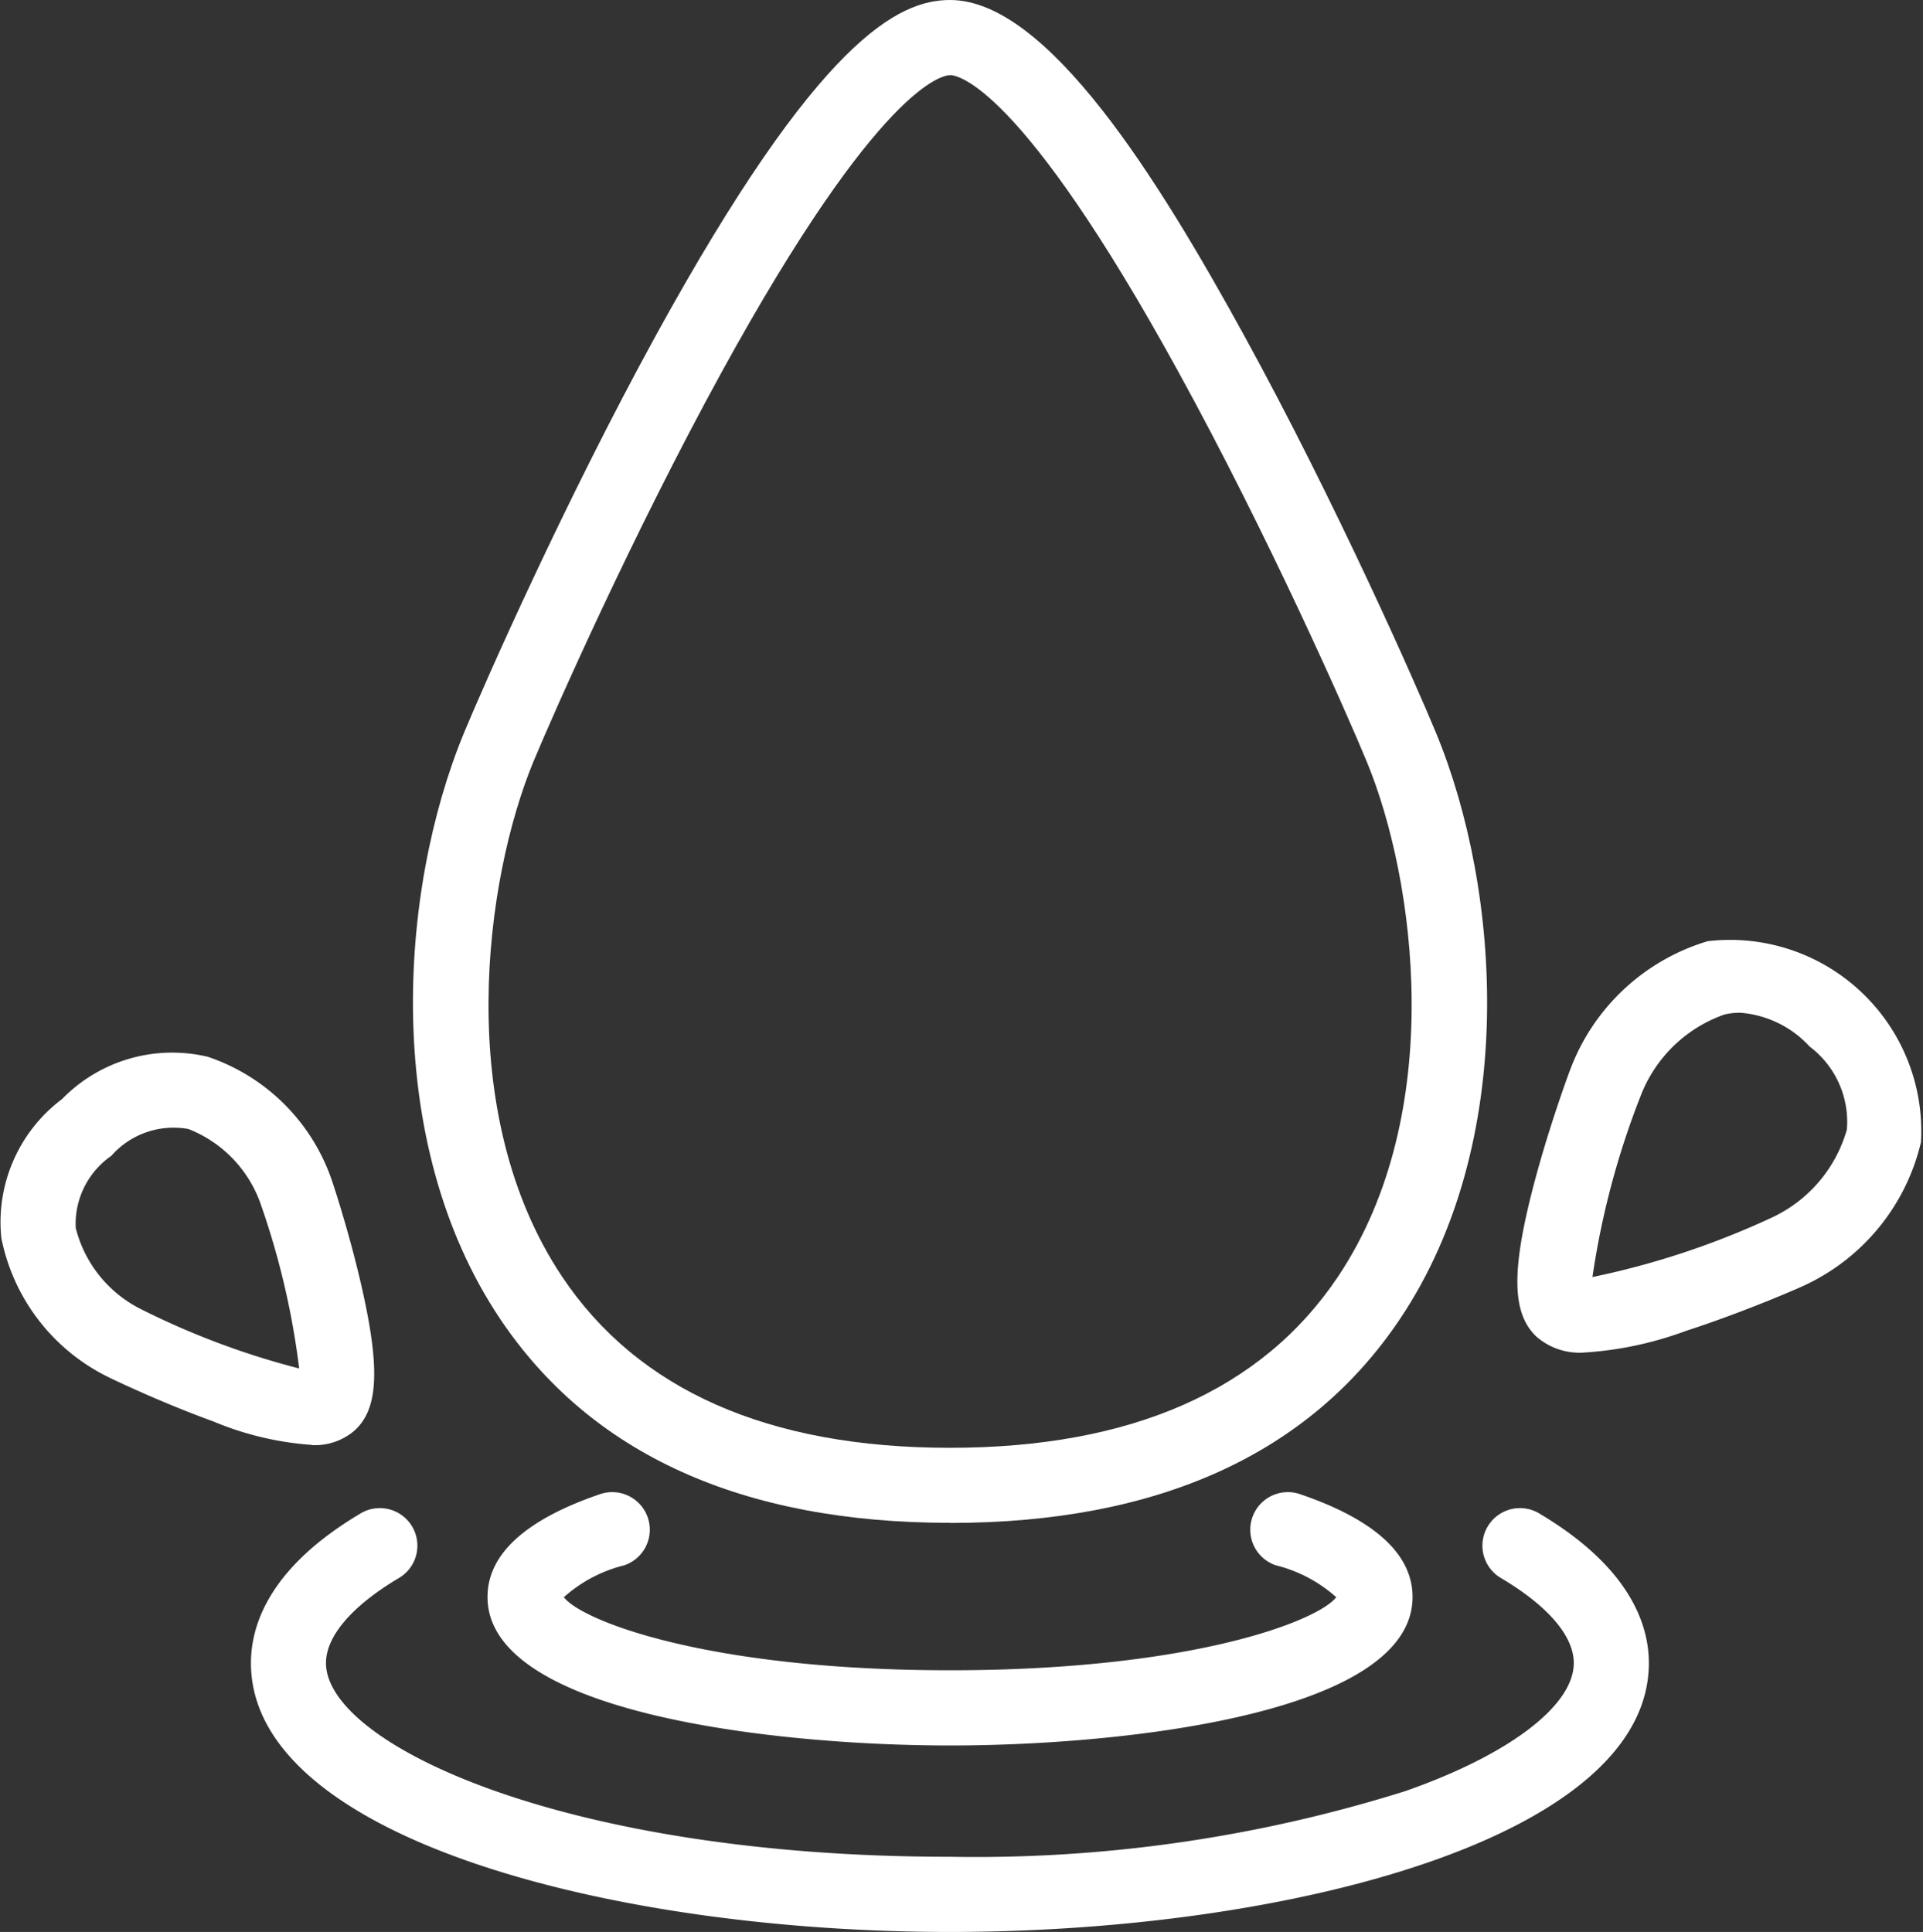 <svg id="forage-d-eau-picto" xmlns="http://www.w3.org/2000/svg" width="50" height="50.239" viewBox="0 0 50 50.239">
  <rect x="0" y="0" width="50" height="50.239" fill="#333333" stroke="none"/>
  <path id="Tracé_90" data-name="Tracé 90" d="M56.914,39.6c-5.408,0-9.347-1.788-11.706-5.315-3.067-4.587-2.633-11.108-.932-15.226.539-1.3,2.612-6,4.988-10.334C53.51.992,55.583,0,56.914,0c2.535,0,5.419,4.664,7.649,8.728,2.375,4.329,4.45,9.029,4.989,10.334,1.7,4.119,2.136,10.64-.932,15.227-2.358,3.526-6.3,5.314-11.705,5.314m0-37.648c-.174,0-1.821.216-5.935,7.714-2.334,4.253-4.367,8.861-4.9,10.14-1.26,3.049-2.1,9.133.75,13.393,1.973,2.951,5.365,4.447,10.081,4.447S65.022,36.152,67,33.2c2.85-4.261,2.01-10.344.75-13.393-.528-1.279-2.563-5.888-4.9-10.14-4.114-7.5-5.761-7.714-5.935-7.714" transform="translate(-32.212)" fill="#fff"/>
  <path id="Tracé_91" data-name="Tracé 91" d="M159.547,108.311a1.7,1.7,0,0,1-1.236-.415c-.632-.6-.656-1.685-.085-3.885.351-1.354.823-2.686.975-3.085a5.5,5.5,0,0,1,3.564-3.312,4.973,4.973,0,0,1,5.545,5.226,5.493,5.493,0,0,1-3.095,3.754c-.389.175-1.691.725-3.022,1.156a9.226,9.226,0,0,1-2.647.561m4.048-8.836a1.742,1.742,0,0,0-.392.045,3.615,3.615,0,0,0-2.174,2.1,21.293,21.293,0,0,0-1.26,4.728,21.264,21.264,0,0,0,4.645-1.538,3.614,3.614,0,0,0,1.97-2.295,2.446,2.446,0,0,0-.967-2.16,2.729,2.729,0,0,0-1.822-.882" transform="translate(-118.363 -73.139)" fill="#fff"/>
  <path id="Tracé_92" data-name="Tracé 92" d="M8.1,119.642a8.056,8.056,0,0,1-2.544-.606c-1.214-.44-2.4-.989-2.751-1.163a5.14,5.14,0,0,1-2.77-3.611,4,4,0,0,1,1.579-3.613,4,4,0,0,1,3.786-1.1,5.14,5.14,0,0,1,3.227,3.21c.127.373.52,1.617.8,2.878.463,2.075.4,3.1-.226,3.647a1.579,1.579,0,0,1-1.1.363m-5.2-7.526A2.154,2.154,0,0,0,1.969,114a3.244,3.244,0,0,0,1.7,2.114,20.5,20.5,0,0,0,4.11,1.541,20.456,20.456,0,0,0-1-4.273,3.243,3.243,0,0,0-1.88-1.954,2.156,2.156,0,0,0-1.992.683" transform="translate(0 -82.069)" fill="#fff"/>
  <path id="Tracé_93" data-name="Tracé 93" d="M62.729,161.8c-4.467,0-12.026-.813-12.026-3.862,0-1.111.985-2.011,2.926-2.674a.977.977,0,0,1,.632,1.85,3.678,3.678,0,0,0-1.573.83c.465.612,3.734,1.9,10.041,1.9s9.576-1.289,10.041-1.9a3.678,3.678,0,0,0-1.573-.83.977.977,0,0,1,.632-1.85c1.942.663,2.926,1.563,2.926,2.674,0,3.048-7.56,3.862-12.026,3.862M72.811,158h0Z" transform="translate(-38.027 -116.41)" fill="#fff"/>
  <path id="Tracé_94" data-name="Tracé 94" d="M44.276,167.946c-8.812,0-18.177-2.451-18.177-6.993,0-1,.489-2.479,2.818-3.871a.977.977,0,1,1,1,1.677c-1.2.72-1.867,1.5-1.867,2.194,0,2.1,6.171,5.038,16.222,5.038a37.286,37.286,0,0,0,11.839-1.707c2.7-.945,4.383-2.222,4.383-3.331,0-.7-.663-1.474-1.866-2.194a.977.977,0,1,1,1-1.677c2.329,1.393,2.818,2.874,2.818,3.871,0,4.542-9.365,6.993-18.177,6.993" transform="translate(-19.574 -117.707)" fill="#fff"/>
</svg>

